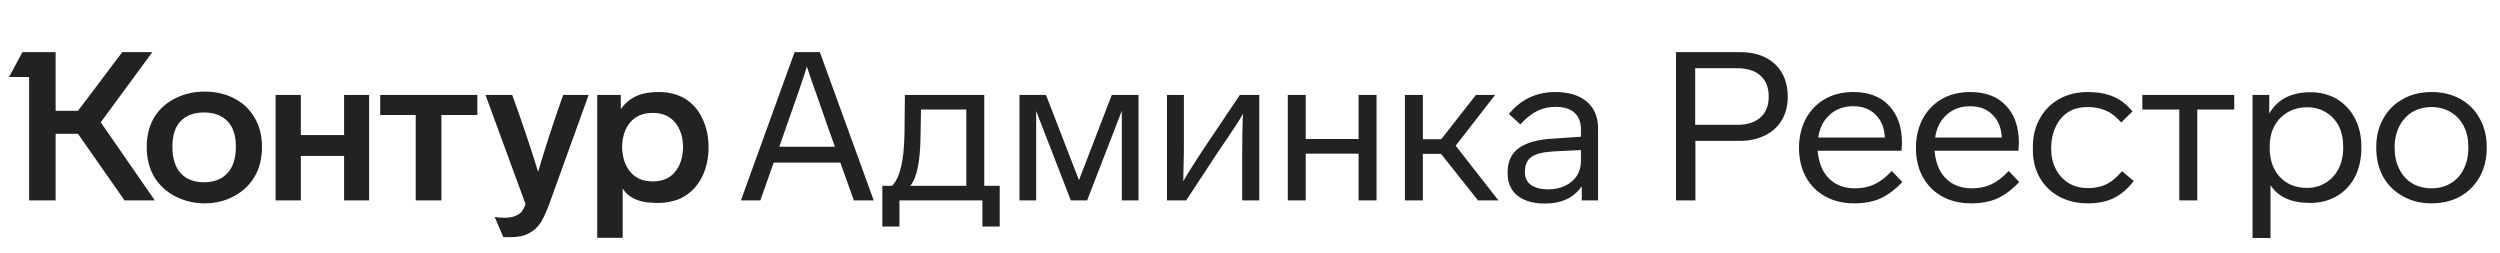 <svg width="237" height="24" viewBox="0 0 237 24" fill="none" xmlns="http://www.w3.org/2000/svg">
<path d="M9.551 11.595L14.679 19H11.808L7.393 12.684H5.274V19H2.76V7.298H0.859L2.126 4.942H5.274V10.506H7.393L11.591 4.942H14.442L9.551 11.595ZM13.907 13.931C13.907 12.836 14.158 11.879 14.659 11.06C15.148 10.295 15.815 9.707 16.659 9.298C17.504 8.889 18.415 8.684 19.392 8.684C20.395 8.684 21.299 8.882 22.104 9.278C22.949 9.687 23.616 10.295 24.104 11.1C24.593 11.892 24.837 12.836 24.837 13.931C24.837 15.04 24.593 15.997 24.104 16.802C23.616 17.594 22.949 18.208 22.104 18.644C21.273 19.066 20.369 19.277 19.392 19.277C18.428 19.277 17.524 19.066 16.679 18.644C15.821 18.221 15.141 17.607 14.64 16.802C14.151 15.984 13.907 15.027 13.907 13.931ZM56.616 9.001H58.853V10.367C59.196 9.839 59.652 9.437 60.219 9.159C60.8 8.869 61.546 8.724 62.457 8.724C63.394 8.724 64.225 8.935 64.951 9.357C65.651 9.793 66.192 10.413 66.575 11.219C66.971 12.011 67.169 12.921 67.169 13.951C67.169 14.994 66.971 15.918 66.575 16.723C66.192 17.515 65.651 18.129 64.951 18.564C64.621 18.789 64.232 18.954 63.783 19.059C63.348 19.178 62.906 19.238 62.457 19.238C61.678 19.238 61.097 19.178 60.714 19.059C59.922 18.822 59.361 18.426 59.031 17.871V22.544H56.616V9.001ZM26.124 9.001H28.52V12.803H32.618V9.001H34.994V19H32.618V14.783H28.52V19H26.124V9.001ZM36.044 9.001H45.251V10.902H41.845V19H39.41V10.902H36.044V9.001ZM48.557 9.001C49.455 11.456 50.273 13.885 51.012 16.287C51.712 13.911 52.504 11.483 53.388 9.001H55.804L52.121 19.198C51.818 20.03 51.527 20.67 51.25 21.119C50.946 21.567 50.57 21.904 50.121 22.128C49.686 22.366 49.105 22.485 48.379 22.485C47.97 22.485 47.745 22.478 47.706 22.465L46.894 20.564C47.145 20.617 47.455 20.643 47.825 20.643C48.273 20.643 48.636 20.577 48.913 20.445C49.164 20.34 49.356 20.195 49.488 20.01C49.62 19.838 49.732 19.62 49.824 19.356L46.023 9.001H48.557ZM16.343 13.911C16.343 15.007 16.607 15.845 17.134 16.426C17.663 16.994 18.395 17.277 19.332 17.277C20.283 17.277 21.022 16.994 21.55 16.426C22.091 15.845 22.362 15.007 22.362 13.911C22.362 12.842 22.098 12.037 21.57 11.496C21.042 10.941 20.296 10.664 19.332 10.664C18.382 10.664 17.643 10.941 17.115 11.496C16.6 12.037 16.343 12.842 16.343 13.911ZM58.972 13.931C58.998 14.921 59.262 15.713 59.764 16.307C60.266 16.901 60.972 17.198 61.883 17.198C62.793 17.198 63.493 16.901 63.981 16.307C64.483 15.713 64.74 14.921 64.754 13.931C64.74 12.954 64.483 12.176 63.981 11.595C63.493 11.001 62.793 10.704 61.883 10.704C60.972 10.704 60.266 10.994 59.764 11.575C59.262 12.156 58.998 12.941 58.972 13.931Z" fill="#222222"/>
<path d="M79.662 15.416H73.346L72.079 19H70.238L75.326 4.942H77.722L82.83 19H80.949L79.662 15.416ZM79.148 13.911L78.474 12.011L77.247 8.506L77.069 8.031C77.069 8.031 76.877 7.457 76.494 6.308C76.257 7.113 75.603 9.021 74.534 12.03L73.881 13.911H79.148ZM83.646 17.614H84.576C84.946 17.218 85.223 16.637 85.408 15.872C85.606 15.093 85.718 14.037 85.745 12.704L85.784 9.001H93.308V17.614H94.773V21.475H93.13V19H85.269V21.475H83.646V17.614ZM91.605 10.387H87.309L87.269 12.803C87.256 14.057 87.17 15.073 87.012 15.852C86.853 16.631 86.616 17.218 86.299 17.614H91.605V10.387ZM107.931 9.001V19H106.347V10.506L103.06 19H101.516L98.229 10.526V19H96.645V9.001H99.159L102.288 17.079L105.396 9.001H107.931ZM119.381 9.001V19H117.757V15.02C117.757 13.133 117.784 11.72 117.836 10.783C117.586 11.245 117.124 11.971 116.45 12.961L115.361 14.565L112.451 19H110.629V9.001H112.233V13.575C112.233 14.406 112.226 14.948 112.213 15.198L112.174 17.178C112.702 16.268 113.447 15.093 114.411 13.654L117.539 9.001H119.381ZM128.793 19V14.565H123.784V19H122.081V9.001H123.784V13.179H128.793V9.001H130.496V19H128.793ZM136.61 14.585H134.887V19H133.184V9.001H134.887V13.199H136.629L139.916 9.001H141.738L137.996 13.812L142.055 19H140.114L136.61 14.585ZM149.952 19V17.654C149.595 18.182 149.12 18.591 148.526 18.881C147.932 19.158 147.246 19.297 146.467 19.297C145.358 19.297 144.487 19.046 143.853 18.545C143.233 18.043 142.923 17.337 142.923 16.426V16.327C142.923 15.324 143.272 14.565 143.972 14.05C144.685 13.522 145.78 13.218 147.259 13.139L149.872 12.961V12.288C149.872 11.575 149.668 11.04 149.259 10.684C148.849 10.314 148.255 10.13 147.477 10.13C146.83 10.13 146.242 10.262 145.714 10.526C145.2 10.776 144.672 11.199 144.13 11.793L143.041 10.803C144.19 9.417 145.655 8.724 147.437 8.724C148.717 8.724 149.714 9.027 150.427 9.635C151.14 10.242 151.496 11.087 151.496 12.169V19H149.952ZM147.378 14.347C146.348 14.4 145.622 14.571 145.2 14.862C144.777 15.152 144.566 15.614 144.566 16.248V16.347C144.566 16.862 144.757 17.258 145.14 17.535C145.536 17.812 146.091 17.951 146.803 17.951C147.371 17.951 147.892 17.838 148.368 17.614C148.843 17.39 149.212 17.079 149.476 16.683C149.74 16.274 149.872 15.812 149.872 15.297V14.228L147.378 14.347ZM169.476 9.159C169.476 10.031 169.291 10.77 168.921 11.377C168.552 12.011 168.017 12.499 167.318 12.842C166.618 13.185 165.819 13.357 164.922 13.357H160.724V19H158.883V4.942H164.922C165.859 4.942 166.664 5.107 167.337 5.437C168.024 5.78 168.552 6.269 168.921 6.902C169.291 7.536 169.476 8.288 169.476 9.159ZM160.704 11.832H164.684C165.635 11.832 166.367 11.601 166.882 11.139C167.41 10.677 167.674 10.017 167.674 9.159C167.674 8.288 167.41 7.622 166.882 7.16C166.367 6.698 165.635 6.467 164.684 6.467H160.704V11.832ZM180.346 17.258C179.647 17.984 178.947 18.505 178.248 18.822C177.548 19.125 176.73 19.277 175.792 19.277C174.736 19.277 173.819 19.059 173.04 18.624C172.248 18.188 171.634 17.574 171.199 16.782C170.763 15.99 170.545 15.066 170.545 14.01C170.545 13.007 170.757 12.096 171.179 11.278C171.615 10.473 172.215 9.846 172.981 9.397C173.76 8.948 174.664 8.724 175.693 8.724C177.145 8.724 178.274 9.153 179.079 10.011C179.898 10.869 180.307 12.05 180.307 13.555C180.307 13.647 180.294 13.892 180.267 14.288H172.308C172.374 15 172.539 15.614 172.803 16.129C173.093 16.67 173.496 17.093 174.01 17.396C174.525 17.7 175.146 17.852 175.872 17.852C176.558 17.852 177.165 17.726 177.693 17.475C178.234 17.225 178.782 16.802 179.337 16.208L180.346 17.258ZM178.683 13.04C178.644 12.129 178.353 11.41 177.812 10.882C177.284 10.341 176.571 10.07 175.674 10.07C174.789 10.07 174.05 10.341 173.456 10.882C172.862 11.41 172.499 12.129 172.367 13.04H178.683ZM191.431 17.258C190.731 17.984 190.031 18.505 189.332 18.822C188.632 19.125 187.814 19.277 186.877 19.277C185.821 19.277 184.903 19.059 184.124 18.624C183.332 18.188 182.719 17.574 182.283 16.782C181.847 15.99 181.63 15.066 181.63 14.01C181.63 13.007 181.841 12.096 182.263 11.278C182.699 10.473 183.299 9.846 184.065 9.397C184.844 8.948 185.748 8.724 186.778 8.724C188.23 8.724 189.358 9.153 190.163 10.011C190.982 10.869 191.391 12.05 191.391 13.555C191.391 13.647 191.378 13.892 191.351 14.288H183.392C183.458 15 183.623 15.614 183.887 16.129C184.177 16.67 184.58 17.093 185.095 17.396C185.609 17.7 186.23 17.852 186.956 17.852C187.642 17.852 188.249 17.726 188.777 17.475C189.319 17.225 189.866 16.802 190.421 16.208L191.431 17.258ZM189.767 13.04C189.728 12.129 189.437 11.41 188.896 10.882C188.368 10.341 187.655 10.07 186.758 10.07C185.873 10.07 185.134 10.341 184.54 10.882C183.946 11.41 183.583 12.129 183.451 13.04H189.767ZM197.941 19.277C196.911 19.277 196.007 19.066 195.228 18.644C194.423 18.208 193.803 17.607 193.367 16.842C192.932 16.076 192.714 15.192 192.714 14.189V13.951C192.714 12.908 192.938 11.997 193.387 11.219C193.823 10.427 194.436 9.813 195.228 9.377C196.02 8.942 196.918 8.724 197.921 8.724C198.858 8.724 199.664 8.869 200.337 9.159C201.01 9.437 201.617 9.905 202.158 10.565L201.089 11.615C200.627 11.073 200.145 10.697 199.644 10.486C199.155 10.262 198.575 10.149 197.901 10.149C197.162 10.149 196.542 10.314 196.04 10.644C195.539 10.974 195.149 11.436 194.872 12.03C194.595 12.624 194.456 13.265 194.456 13.951V14.189C194.456 14.849 194.595 15.449 194.872 15.99C195.149 16.558 195.552 17.007 196.08 17.337C196.608 17.667 197.228 17.832 197.941 17.832C198.363 17.832 198.766 17.779 199.149 17.673C199.505 17.568 199.835 17.409 200.139 17.198C200.442 16.987 200.786 16.664 201.168 16.228L202.277 17.159C201.696 17.911 201.063 18.452 200.376 18.782C199.703 19.112 198.891 19.277 197.941 19.277ZM208.301 10.387V19H206.598V10.387H203.094V9.001H211.806V10.387H208.301ZM223.858 14.01C223.858 15.04 223.66 15.951 223.264 16.743C222.855 17.535 222.281 18.149 221.542 18.584C220.802 19.02 219.958 19.238 219.007 19.238C217.225 19.238 215.971 18.677 215.245 17.555V22.564H213.542V9.001H215.126V10.763C215.905 9.417 217.205 8.744 219.027 8.744C219.951 8.744 220.783 8.955 221.522 9.377C222.261 9.826 222.835 10.44 223.244 11.219C223.654 11.997 223.858 12.895 223.858 13.911V14.01ZM222.136 13.911C222.136 13.172 221.997 12.519 221.72 11.951C221.429 11.397 221.02 10.961 220.492 10.644C219.977 10.328 219.39 10.169 218.73 10.169C218.057 10.169 217.45 10.321 216.908 10.625C216.354 10.941 215.925 11.377 215.621 11.931C215.318 12.486 215.166 13.146 215.166 13.911V14.01C215.166 15.159 215.489 16.083 216.136 16.782C216.783 17.469 217.641 17.812 218.71 17.812C219.37 17.812 219.964 17.647 220.492 17.317C221.007 17 221.41 16.558 221.7 15.99C221.99 15.41 222.136 14.75 222.136 14.01V13.911ZM235.742 14.01C235.742 15.04 235.525 15.951 235.089 16.743C234.64 17.548 234.02 18.175 233.228 18.624C232.436 19.059 231.532 19.277 230.515 19.277C229.486 19.277 228.581 19.053 227.803 18.604C226.997 18.168 226.37 17.555 225.922 16.763C225.486 15.971 225.268 15.053 225.268 14.01V13.931C225.268 12.915 225.493 12.017 225.941 11.238C226.377 10.446 226.991 9.833 227.783 9.397C228.575 8.948 229.486 8.724 230.515 8.724C231.532 8.724 232.436 8.942 233.228 9.377C234.02 9.813 234.634 10.427 235.069 11.219C235.518 12.011 235.742 12.915 235.742 13.931V14.01ZM227.011 14.01C227.011 14.776 227.156 15.443 227.446 16.01C227.737 16.604 228.146 17.06 228.674 17.376C229.202 17.693 229.816 17.852 230.515 17.852C231.215 17.852 231.829 17.687 232.357 17.357C232.885 17.04 233.287 16.591 233.564 16.01C233.855 15.429 234 14.763 234 14.01V13.931C234 13.179 233.855 12.519 233.564 11.951C233.274 11.384 232.858 10.941 232.317 10.625C231.789 10.308 231.188 10.149 230.515 10.149C229.842 10.149 229.241 10.301 228.713 10.605C228.185 10.922 227.77 11.37 227.466 11.951C227.162 12.532 227.011 13.192 227.011 13.931V14.01Z" fill="#222222"/>
</svg>
